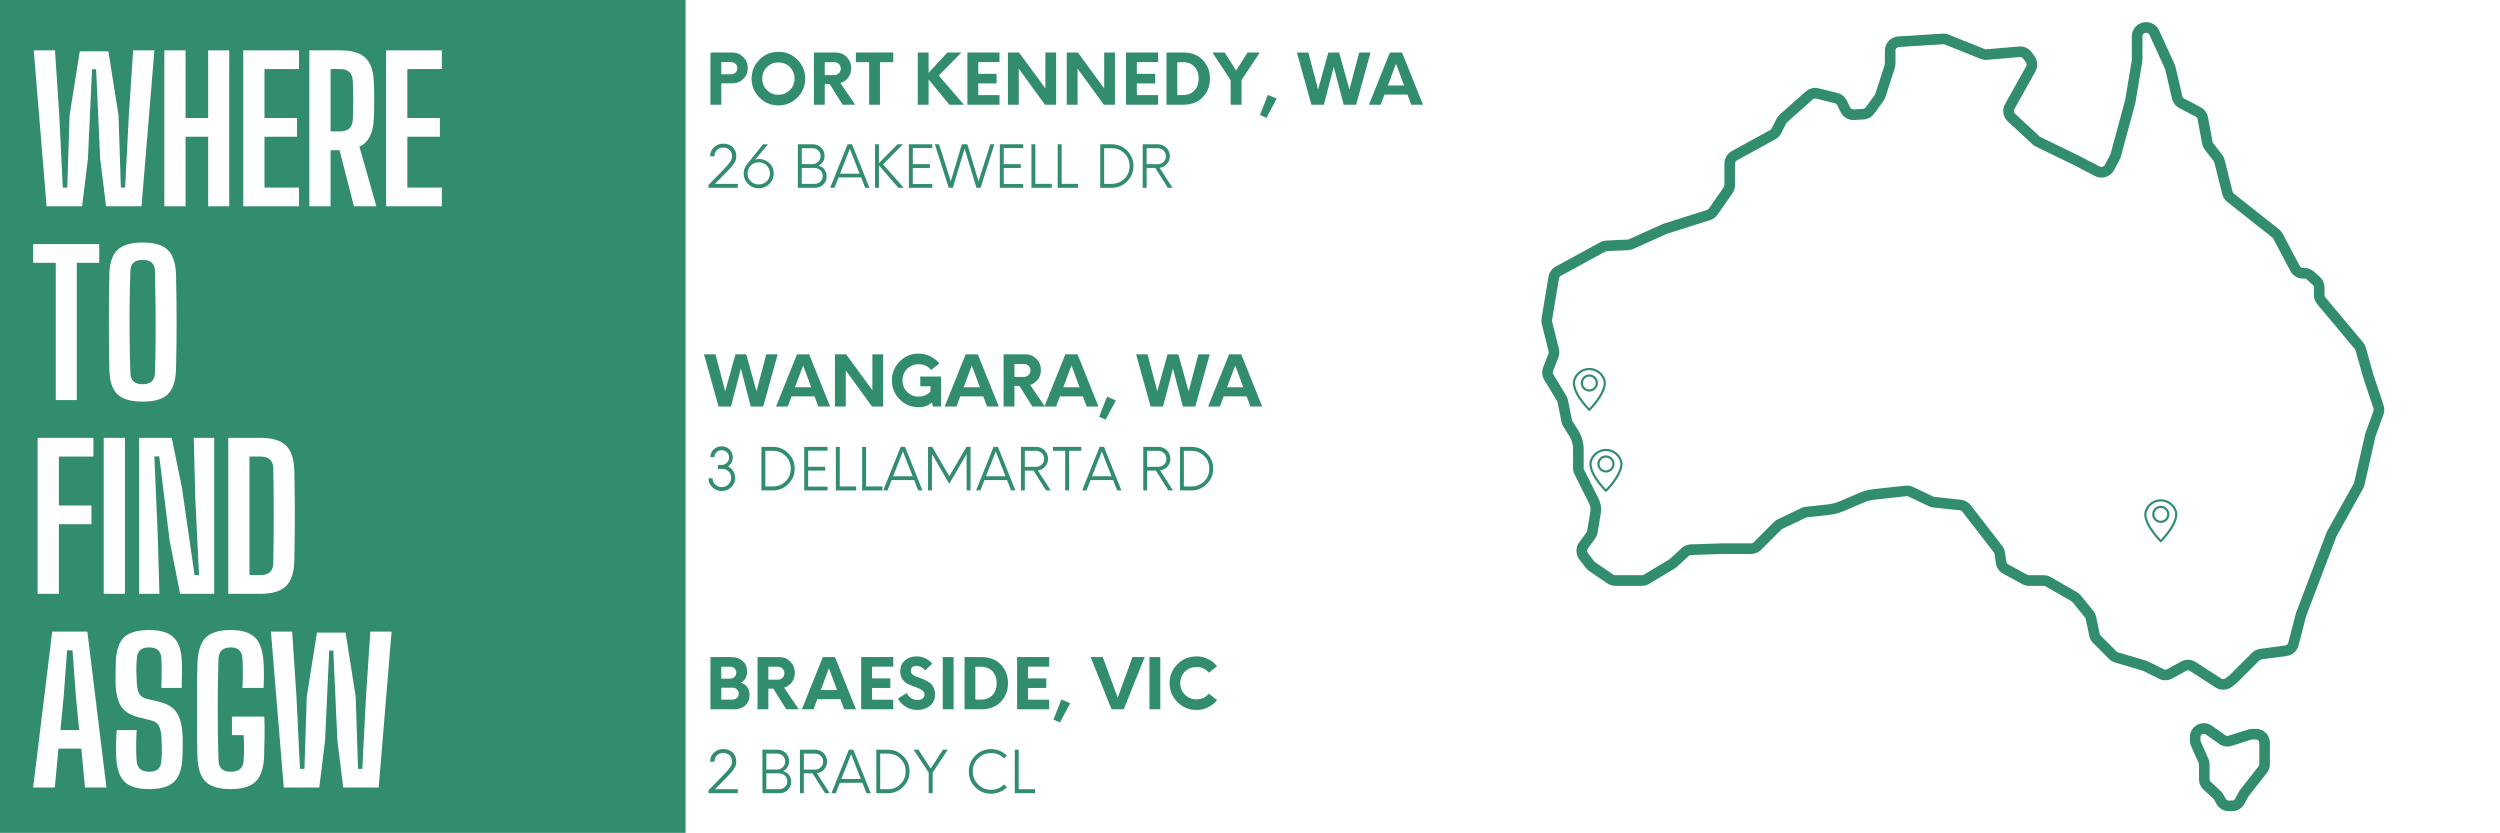 <svg version="1.0" preserveAspectRatio="xMidYMid meet" height="400" viewBox="0 0 900 300" zoomAndPan="magnify" width="1200" xmlns:xlink="http://www.w3.org/1999/xlink" xmlns="http://www.w3.org/2000/svg"><defs><g></g><clipPath id="b22eb00a9b"><path clip-rule="nonzero" d="M 554.891 7.969 L 858.355 7.969 L 858.355 248.781 L 554.891 248.781 Z M 554.891 7.969"></path></clipPath><clipPath id="f4469ae1d4"><path clip-rule="nonzero" d="M 788.062 260.25 L 817.547 260.25 L 817.547 292.02 L 788.062 292.02 Z M 788.062 260.25"></path></clipPath><clipPath id="f490d1d892"><path clip-rule="nonzero" d="M 566.207 132.449 L 578.117 132.449 L 578.117 147.926 L 566.207 147.926 Z M 566.207 132.449"></path></clipPath><clipPath id="f4db0adcc8"><path clip-rule="nonzero" d="M 572.188 161.594 L 584.098 161.594 L 584.098 177.07 L 572.188 177.07 Z M 572.188 161.594"></path></clipPath><clipPath id="1210519793"><path clip-rule="nonzero" d="M 771.934 179.73 L 783.844 179.73 L 783.844 195.207 L 771.934 195.207 Z M 771.934 179.73"></path></clipPath><clipPath id="c328ac99d2"><path clip-rule="nonzero" d="M 0 0 L 246.801 0 L 246.801 300 L 0 300 Z M 0 0"></path></clipPath></defs><rect fill-opacity="1" height="360" y="-30" fill="#ffffff" width="1080" x="-90"></rect><rect fill-opacity="1" height="360" y="-30" fill="#ffffff" width="1080" x="-90"></rect><g clip-path="url(#b22eb00a9b)"><path fill-rule="nonzero" fill-opacity="1" d="M 787.672 237.512 C 788.66 237.512 789.621 237.793 790.449 238.328 L 799.664 244.273 C 800.113 244.562 800.719 244.539 801.148 244.219 L 802.453 243.242 C 802.5 243.203 802.547 243.168 802.59 243.125 L 810.676 235.035 C 811.465 234.246 812.512 233.73 813.621 233.582 L 822.688 232.371 C 823.219 232.301 823.641 231.926 823.773 231.41 L 826.469 220.973 C 826.516 220.793 826.574 220.613 826.641 220.434 L 837.555 191.73 C 837.645 191.5 837.75 191.273 837.871 191.055 L 847.363 174.047 C 847.426 173.938 847.473 173.824 847.496 173.703 L 851.445 156.324 C 851.492 156.113 851.555 155.906 851.629 155.707 L 854.453 147.934 C 854.555 147.66 854.559 147.355 854.465 147.078 L 850.695 135.762 L 848.016 126.184 C 847.965 126.004 847.879 125.84 847.758 125.699 L 834.203 109.508 C 833.434 108.586 833.008 107.418 833.008 106.219 L 833.008 103.488 C 833.008 103.121 832.852 102.77 832.578 102.523 L 830.461 100.617 C 830.219 100.402 829.91 100.281 829.59 100.281 L 829.066 100.281 C 827.168 100.281 825.434 99.238 824.539 97.559 L 818.387 85.934 C 818.305 85.773 818.188 85.637 818.043 85.523 L 801.816 72.691 C 800.934 71.992 800.297 71.008 800.023 69.918 L 797.172 58.516 C 797.129 58.34 797.055 58.18 796.941 58.039 L 793.727 53.855 C 793.234 53.215 792.895 52.457 792.75 51.664 L 791.125 42.898 C 791.051 42.504 790.805 42.168 790.453 41.984 L 784.531 38.883 C 783.211 38.191 782.262 36.965 781.922 35.512 L 779.461 24.965 C 779.441 24.883 779.414 24.801 779.379 24.723 L 773.812 12.547 C 773.602 12.086 773.141 11.789 772.633 11.789 C 771.863 11.789 771.281 12.371 771.281 13.09 L 771.281 21.492 C 771.281 21.77 771.258 22.055 771.211 22.332 L 768.711 37.16 L 763.523 56.328 C 763.422 56.691 763.285 57.047 763.105 57.387 L 761.078 61.215 C 760.188 62.898 758.453 63.941 756.547 63.941 C 755.73 63.941 754.914 63.742 754.188 63.363 L 746.773 59.508 L 732.906 52.773 C 732.457 52.555 732.039 52.27 731.668 51.926 L 722.809 43.723 C 721.066 42.113 720.656 39.539 721.812 37.469 L 729.418 23.848 C 729.66 23.41 729.629 22.859 729.332 22.453 L 728.328 21.07 C 728.062 20.703 727.621 20.504 727.164 20.539 L 715.391 21.551 C 714.59 21.621 713.793 21.5 713.051 21.203 L 700.09 16.02 C 699.938 15.957 699.773 15.926 699.609 15.926 L 699.527 15.926 L 683.594 16.922 C 682.91 16.965 682.375 17.535 682.375 18.219 L 682.375 22.895 C 682.375 23.426 682.293 23.957 682.129 24.461 L 678.758 34.957 C 678.586 35.484 678.336 35.977 678.008 36.422 L 674.707 40.93 C 673.801 42.16 672.402 42.922 670.875 43.012 L 667.531 43.207 C 665.461 43.328 663.566 42.223 662.648 40.387 L 661.391 37.863 C 661.219 37.523 660.91 37.277 660.543 37.184 L 653.785 35.496 C 653.371 35.395 652.926 35.504 652.605 35.785 L 643.273 44.082 C 643.152 44.191 643.051 44.32 642.977 44.473 L 641.242 47.941 C 640.773 48.875 640.047 49.633 639.129 50.137 L 625.281 57.754 C 624.867 57.98 624.609 58.418 624.609 58.891 L 624.609 66.637 C 624.609 67.691 624.293 68.699 623.691 69.562 L 618.336 77.262 C 617.691 78.184 616.75 78.879 615.68 79.219 L 600.102 84.16 C 600.051 84.176 600.004 84.191 599.961 84.211 L 587.992 89.617 C 587.398 89.887 586.77 90.035 586.117 90.066 L 578.461 90.414 C 578.262 90.426 578.066 90.48 577.895 90.574 L 561.891 99.301 C 561.539 99.492 561.301 99.832 561.234 100.227 L 558.734 115.234 C 558.703 115.414 558.711 115.59 558.754 115.766 L 561.211 125.598 C 561.469 126.629 561.402 127.703 561.016 128.695 L 559.094 133.641 C 558.949 134.016 558.984 134.441 559.195 134.785 L 563.812 142.371 C 564.125 142.883 564.34 143.441 564.457 144.031 L 565.871 151.094 C 565.902 151.246 565.961 151.395 566.043 151.527 L 568.195 154.969 C 569.453 156.984 570.121 159.305 570.121 161.68 L 570.121 168.492 C 570.121 168.691 570.168 168.895 570.254 169.07 L 575.52 179.598 C 576.324 181.211 576.594 183 576.297 184.777 L 575.137 191.75 C 575.004 192.539 574.688 193.297 574.211 193.938 L 571.586 197.523 C 571.246 197.984 571.254 198.629 571.605 199.082 L 573.918 202.094 C 574 202.203 574.102 202.297 574.215 202.375 L 580.758 206.852 C 580.973 207 581.227 207.078 581.492 207.078 L 591.082 207.078 C 591.316 207.078 591.547 207.016 591.75 206.895 L 600.945 201.375 C 601.023 201.332 601.094 201.277 601.16 201.215 L 605.367 197.332 C 606.27 196.5 607.441 196.02 608.668 195.977 L 619.832 195.605 L 630.379 195.605 C 630.727 195.605 631.055 195.473 631.301 195.227 L 638.574 187.953 C 638.984 187.539 639.461 187.203 639.988 186.953 L 648.422 182.918 C 648.941 182.672 649.492 182.512 650.062 182.449 L 658.113 181.555 C 659.566 181.395 660.988 181.016 662.336 180.441 L 669.484 177.375 C 671.008 176.723 672.613 176.301 674.258 176.121 L 685.898 174.824 C 686.844 174.719 687.812 174.883 688.668 175.289 L 695.949 178.762 C 696.082 178.82 696.227 178.863 696.375 178.879 L 705.941 179.902 C 707.316 180.051 708.594 180.762 709.441 181.859 L 720.785 196.496 C 721.328 197.195 721.684 198.031 721.809 198.91 L 722.277 202.211 C 722.336 202.613 722.586 202.969 722.941 203.164 L 729.824 206.918 C 730.012 207.023 730.23 207.078 730.445 207.078 L 735.73 207.078 C 736.629 207.078 737.516 207.316 738.293 207.762 L 747.688 213.184 C 748.227 213.496 748.707 213.902 749.102 214.391 L 753.566 219.883 C 754.074 220.512 754.434 221.262 754.602 222.059 L 755.883 228.148 C 755.934 228.391 756.055 228.617 756.234 228.797 L 761.949 234.512 C 762.102 234.664 762.293 234.777 762.496 234.84 L 772.508 237.805 C 772.793 237.887 773.074 237.996 773.344 238.133 L 778.957 240.941 C 779.332 241.125 779.797 241.121 780.168 240.918 L 785.203 238.145 C 785.961 237.73 786.812 237.512 787.672 237.512 Z M 800.367 248.301 C 799.379 248.301 798.418 248.02 797.59 247.484 L 788.375 241.539 C 787.984 241.285 787.457 241.27 787.047 241.492 L 782.008 244.266 C 780.559 245.062 778.723 245.098 777.25 244.359 L 771.633 241.555 C 771.566 241.516 771.492 241.488 771.422 241.469 L 761.414 238.504 C 760.598 238.262 759.848 237.812 759.246 237.211 L 753.531 231.5 C 752.828 230.797 752.348 229.91 752.141 228.934 L 750.859 222.844 C 750.82 222.641 750.727 222.453 750.598 222.293 L 746.137 216.801 C 746.035 216.676 745.914 216.574 745.777 216.496 L 736.379 211.074 C 736.184 210.957 735.961 210.902 735.73 210.902 L 730.445 210.902 C 729.59 210.902 728.746 210.684 727.992 210.273 L 721.113 206.52 C 719.699 205.754 718.723 204.344 718.496 202.75 L 718.023 199.449 C 717.992 199.227 717.902 199.016 717.762 198.836 L 706.418 184.199 C 706.207 183.922 705.883 183.742 705.531 183.703 L 695.965 182.68 C 695.387 182.617 694.828 182.461 694.305 182.211 L 687.023 178.742 C 686.805 178.641 686.562 178.598 686.32 178.625 L 674.68 179.918 C 673.41 180.059 672.168 180.387 670.988 180.891 L 663.84 183.953 C 662.148 184.68 660.363 185.152 658.535 185.355 L 650.488 186.246 C 650.344 186.262 650.207 186.305 650.07 186.367 L 641.633 190.402 C 641.504 190.465 641.379 190.551 641.277 190.656 L 634.004 197.93 C 633.035 198.898 631.746 199.43 630.379 199.43 L 619.863 199.43 L 608.797 199.797 C 608.484 199.809 608.188 199.93 607.957 200.141 L 603.75 204.023 C 603.496 204.262 603.215 204.473 602.914 204.652 L 593.719 210.168 C 592.922 210.648 592.012 210.902 591.082 210.902 L 581.492 210.902 C 580.457 210.902 579.457 210.59 578.602 210.004 L 572.055 205.527 C 571.613 205.223 571.219 204.852 570.891 204.426 L 568.574 201.414 C 567.191 199.621 567.164 197.09 568.504 195.262 L 571.129 191.68 C 571.25 191.516 571.332 191.32 571.363 191.125 L 572.527 184.148 C 572.691 183.172 572.543 182.191 572.102 181.309 L 566.84 170.781 C 566.484 170.074 566.297 169.281 566.297 168.492 L 566.297 161.68 C 566.297 160.02 565.832 158.402 564.957 156.996 L 562.801 153.551 C 562.473 153.023 562.242 152.449 562.121 151.84 L 560.711 144.777 C 560.68 144.629 560.625 144.488 560.547 144.359 L 555.93 136.773 C 555.105 135.422 554.957 133.73 555.531 132.254 L 557.453 127.309 C 557.551 127.059 557.566 126.785 557.504 126.523 L 555.047 116.691 C 554.875 116.004 554.848 115.301 554.961 114.605 L 557.465 99.602 C 557.723 98.035 558.672 96.707 560.062 95.945 L 576.066 87.215 C 576.746 86.848 577.512 86.633 578.285 86.598 L 585.941 86.246 C 586.109 86.242 586.27 86.203 586.422 86.133 L 598.387 80.73 C 598.57 80.648 598.754 80.574 598.949 80.516 L 614.523 75.574 C 614.793 75.492 615.035 75.312 615.199 75.082 L 620.555 67.379 C 620.707 67.16 620.785 66.906 620.785 66.637 L 620.785 58.891 C 620.785 57.023 621.805 55.305 623.438 54.402 L 637.289 46.789 C 637.52 46.66 637.707 46.469 637.824 46.23 L 639.559 42.762 C 639.852 42.176 640.246 41.66 640.734 41.227 L 650.07 32.93 C 651.32 31.816 653.086 31.379 654.715 31.789 L 661.469 33.477 C 662.922 33.84 664.137 34.816 664.809 36.156 L 666.07 38.676 C 666.289 39.121 666.734 39.395 667.23 39.395 L 667.305 39.391 L 670.652 39.195 C 671.039 39.172 671.395 38.98 671.625 38.668 L 674.926 34.16 C 675.012 34.047 675.074 33.922 675.117 33.789 L 678.492 23.293 C 678.531 23.164 678.555 23.031 678.555 22.895 L 678.555 18.219 C 678.555 15.523 680.664 13.277 683.355 13.109 L 699.289 12.113 C 700.051 12.062 700.805 12.188 701.508 12.469 L 714.473 17.656 C 714.66 17.727 714.859 17.758 715.066 17.742 L 726.84 16.734 C 728.629 16.578 730.371 17.383 731.418 18.824 L 732.426 20.203 C 733.594 21.812 733.723 23.977 732.754 25.715 L 725.152 39.332 C 724.859 39.859 724.961 40.512 725.402 40.918 L 734.262 49.121 C 734.355 49.207 734.465 49.281 734.578 49.336 L 748.488 56.094 L 755.949 59.973 C 756.574 60.297 757.375 60.039 757.699 59.43 L 759.727 55.598 C 759.773 55.512 759.809 55.422 759.832 55.332 L 765.059 35.992 L 767.438 21.707 C 767.449 21.637 767.457 21.562 767.457 21.492 L 767.457 13.09 C 767.457 10.262 769.754 7.965 772.578 7.965 C 774.633 7.965 776.457 9.141 777.289 10.957 L 782.855 23.129 C 782.996 23.438 783.105 23.766 783.184 24.098 L 785.645 34.641 C 785.73 35.012 785.973 35.324 786.305 35.496 L 792.223 38.598 C 793.625 39.332 794.598 40.648 794.883 42.203 L 796.508 50.969 C 796.543 51.168 796.629 51.359 796.754 51.523 L 799.973 55.707 C 800.406 56.266 800.711 56.902 800.883 57.586 L 803.73 68.988 C 803.801 69.266 803.961 69.516 804.188 69.691 L 820.418 82.523 C 820.977 82.969 821.43 83.512 821.766 84.145 L 827.918 95.77 C 828.145 96.195 828.586 96.461 829.066 96.461 L 829.59 96.461 C 830.855 96.461 832.074 96.926 833.016 97.773 L 835.137 99.68 C 836.211 100.652 836.828 102.039 836.828 103.488 L 836.828 106.219 C 836.828 106.523 836.938 106.82 837.133 107.055 L 850.691 123.246 C 851.16 123.805 851.496 124.445 851.695 125.148 L 854.363 134.684 L 858.09 145.867 C 858.457 146.961 858.438 148.156 858.047 149.238 L 855.219 157.012 C 855.199 157.062 855.188 157.117 855.172 157.168 L 851.227 174.547 C 851.117 175.027 850.938 175.484 850.703 175.91 L 841.207 192.918 C 841.18 192.977 841.152 193.031 841.129 193.09 L 830.215 221.793 C 830.195 221.836 830.184 221.879 830.172 221.922 L 827.477 232.363 C 826.953 234.395 825.273 235.883 823.195 236.16 L 814.125 237.371 C 813.844 237.41 813.578 237.539 813.379 237.738 L 805.293 245.82 C 805.129 245.992 804.941 246.152 804.746 246.297 L 803.441 247.277 C 802.547 247.949 801.484 248.301 800.367 248.301" fill="#328d6c"></path></g><g clip-path="url(#f4469ae1d4)"><path fill-rule="nonzero" fill-opacity="1" d="M 793.383 264.16 C 792.699 264.16 792.172 264.684 792.172 265.328 L 792.172 266.512 C 792.172 266.676 792.207 266.836 792.273 266.984 L 795.02 273.164 C 795.309 273.809 795.453 274.488 795.453 275.195 L 795.453 280.562 C 795.453 280.887 795.59 281.199 795.828 281.422 L 799.379 284.676 C 799.777 285.039 800.109 285.461 800.371 285.934 L 801.297 287.594 C 801.5 287.965 801.891 288.195 802.316 288.195 L 803.594 288.195 C 804.02 288.195 804.414 287.965 804.617 287.59 L 806.078 284.91 C 806.207 284.672 806.359 284.441 806.527 284.227 L 813.094 275.836 C 813.254 275.633 813.34 275.379 813.34 275.117 L 813.34 267.375 C 813.34 266.73 812.82 266.211 812.176 266.211 L 810.816 266.211 C 810.695 266.211 810.574 266.227 810.461 266.266 L 803.359 268.523 C 801.883 268.992 800.238 268.738 798.973 267.844 L 794.055 264.375 C 793.859 264.234 793.625 264.16 793.383 264.16 Z M 803.594 292.02 L 802.316 292.02 C 800.504 292.02 798.832 291.035 797.953 289.453 L 797.027 287.789 C 796.965 287.676 796.891 287.578 796.797 287.492 L 793.246 284.238 C 792.219 283.297 791.629 281.953 791.629 280.562 L 791.629 275.195 C 791.629 275.031 791.594 274.871 791.527 274.719 L 788.781 268.539 C 788.496 267.898 788.352 267.215 788.352 266.512 L 788.352 265.328 C 788.352 262.578 790.59 260.336 793.344 260.336 C 794.418 260.336 795.41 260.652 796.258 261.25 L 801.176 264.719 C 801.473 264.93 801.855 264.988 802.203 264.879 L 809.301 262.621 C 809.793 262.465 810.301 262.387 810.816 262.387 L 812.176 262.387 C 814.926 262.387 817.164 264.625 817.164 267.375 L 817.164 275.117 C 817.164 276.227 816.789 277.32 816.105 278.191 L 809.539 286.582 C 809.504 286.629 809.465 286.684 809.434 286.742 L 807.977 289.418 C 807.098 291.023 805.418 292.02 803.594 292.02" fill="#328d6c"></path></g><g clip-path="url(#f490d1d892)"><path fill-rule="nonzero" fill-opacity="1" d="M 572.156 132.449 C 573.488 132.449 574.719 132.879 575.723 133.605 C 576.746 134.352 577.531 135.414 577.93 136.652 C 578.398 138.105 577.938 139.863 577.07 141.59 C 575.832 144.062 573.758 146.492 572.438 147.809 C 572.281 147.965 572.031 147.965 571.875 147.809 L 571.871 147.809 C 570.523 146.457 568.434 144.02 567.207 141.531 C 566.348 139.785 565.914 138.008 566.426 136.527 C 566.844 135.324 567.629 134.293 568.648 133.57 C 569.637 132.863 570.852 132.449 572.156 132.449 Z M 575.254 134.25 C 574.387 133.617 573.316 133.242 572.156 133.242 C 571.02 133.242 569.965 133.602 569.105 134.215 C 568.219 134.844 567.539 135.738 567.176 136.785 C 566.742 138.035 567.145 139.609 567.918 141.18 C 569.016 143.406 570.852 145.613 572.156 146.961 C 573.438 145.633 575.258 143.445 576.363 141.238 C 577.148 139.676 577.57 138.121 577.176 136.895 C 576.828 135.82 576.148 134.898 575.254 134.25" fill="#328d6c"></path></g><path fill-rule="nonzero" fill-opacity="1" d="M 572.156 134.793 C 573.012 134.793 573.785 135.137 574.344 135.699 C 574.906 136.258 575.25 137.031 575.25 137.887 C 575.25 138.738 574.906 139.512 574.344 140.074 C 573.785 140.633 573.012 140.977 572.156 140.977 C 571.305 140.977 570.531 140.633 569.969 140.074 C 569.41 139.512 569.062 138.738 569.062 137.887 C 569.062 137.031 569.41 136.258 569.969 135.699 C 570.531 135.137 571.305 134.793 572.156 134.793 Z M 573.781 136.258 C 573.367 135.844 572.793 135.586 572.156 135.586 C 571.523 135.586 570.949 135.844 570.531 136.258 C 570.117 136.676 569.859 137.25 569.859 137.887 C 569.859 138.52 570.117 139.094 570.531 139.512 C 570.949 139.926 571.523 140.184 572.156 140.184 C 572.793 140.184 573.367 139.926 573.781 139.512 C 574.199 139.094 574.457 138.52 574.457 137.887 C 574.457 137.25 574.199 136.676 573.781 136.258" fill="#328d6c"></path><g clip-path="url(#f4db0adcc8)"><path fill-rule="nonzero" fill-opacity="1" d="M 578.137 161.594 C 579.469 161.594 580.703 162.023 581.703 162.75 C 582.73 163.496 583.512 164.559 583.91 165.793 C 584.379 167.25 583.922 169.008 583.055 170.734 C 581.812 173.207 579.738 175.637 578.418 176.953 C 578.266 177.109 578.012 177.109 577.855 176.953 C 576.508 175.602 574.414 173.164 573.188 170.676 C 572.328 168.93 571.895 167.152 572.406 165.668 C 572.824 164.469 573.609 163.438 574.629 162.715 C 575.621 162.008 576.832 161.594 578.137 161.594 Z M 581.238 163.395 C 580.367 162.762 579.297 162.387 578.137 162.387 C 577 162.387 575.945 162.746 575.086 163.359 C 574.199 163.988 573.52 164.883 573.156 165.926 C 572.723 167.18 573.125 168.754 573.898 170.324 C 574.996 172.551 576.832 174.758 578.137 176.105 C 579.418 174.777 581.238 172.59 582.344 170.383 C 583.129 168.82 583.551 167.266 583.156 166.035 C 582.809 164.965 582.129 164.043 581.238 163.395" fill="#328d6c"></path></g><path fill-rule="nonzero" fill-opacity="1" d="M 578.137 163.934 C 578.992 163.934 579.766 164.281 580.324 164.844 C 580.887 165.402 581.23 166.176 581.23 167.031 C 581.23 167.883 580.887 168.656 580.324 169.219 C 579.766 169.777 578.992 170.121 578.137 170.121 C 577.285 170.121 576.512 169.777 575.949 169.219 C 575.391 168.656 575.043 167.883 575.043 167.031 C 575.043 166.176 575.391 165.402 575.949 164.844 C 576.512 164.281 577.285 163.934 578.137 163.934 Z M 579.766 165.402 C 579.348 164.988 578.773 164.73 578.137 164.73 C 577.504 164.73 576.93 164.988 576.512 165.402 C 576.098 165.82 575.84 166.395 575.84 167.031 C 575.84 167.664 576.098 168.238 576.512 168.656 C 576.93 169.07 577.504 169.328 578.137 169.328 C 578.773 169.328 579.348 169.07 579.766 168.656 C 580.18 168.238 580.438 167.664 580.438 167.031 C 580.438 166.395 580.18 165.82 579.766 165.402" fill="#328d6c"></path><g clip-path="url(#1210519793)"><path fill-rule="nonzero" fill-opacity="1" d="M 777.887 179.73 C 779.215 179.73 780.449 180.16 781.449 180.887 C 782.477 181.637 783.258 182.699 783.656 183.934 C 784.125 185.387 783.668 187.145 782.801 188.871 C 781.562 191.344 779.484 193.773 778.164 195.094 C 778.012 195.246 777.758 195.246 777.605 195.094 L 777.602 195.09 C 776.254 193.742 774.16 191.301 772.934 188.812 C 772.074 187.07 771.641 185.293 772.156 183.809 C 772.574 182.605 773.355 181.574 774.375 180.852 C 775.367 180.145 776.578 179.73 777.887 179.73 Z M 780.984 181.531 C 780.113 180.898 779.043 180.527 777.887 180.527 C 776.746 180.527 775.695 180.887 774.832 181.496 C 773.949 182.125 773.266 183.023 772.902 184.066 C 772.469 185.32 772.871 186.891 773.645 188.461 C 774.742 190.691 776.578 192.895 777.887 194.246 C 779.168 192.918 780.984 190.727 782.094 188.52 C 782.875 186.961 783.297 185.402 782.902 184.176 C 782.559 183.102 781.875 182.18 780.984 181.531" fill="#328d6c"></path></g><path fill-rule="nonzero" fill-opacity="1" d="M 777.887 182.074 C 778.738 182.074 779.512 182.418 780.074 182.98 C 780.633 183.539 780.98 184.312 780.98 185.168 C 780.98 186.02 780.633 186.797 780.074 187.355 C 779.512 187.914 778.738 188.262 777.887 188.262 C 777.031 188.262 776.258 187.914 775.699 187.355 C 775.137 186.797 774.793 186.02 774.793 185.168 C 774.793 184.312 775.137 183.539 775.699 182.98 C 776.258 182.418 777.031 182.074 777.887 182.074 Z M 779.512 183.543 C 779.094 183.125 778.52 182.867 777.887 182.867 C 777.25 182.867 776.676 183.125 776.258 183.543 C 775.844 183.957 775.586 184.531 775.586 185.168 C 775.586 185.801 775.844 186.375 776.258 186.793 C 776.676 187.207 777.25 187.465 777.887 187.465 C 778.52 187.465 779.094 187.207 779.512 186.793 C 779.926 186.375 780.184 185.801 780.184 185.168 C 780.184 184.531 779.926 183.957 779.512 183.543" fill="#328d6c"></path><g clip-path="url(#c328ac99d2)"><path fill-rule="nonzero" fill-opacity="1" d="M 0 0 L 246.801 0 L 246.801 299.824 L 0 299.824 Z M 0 0" fill="#328d6c"></path></g><g fill-opacity="1" fill="#ffffff"><g transform="translate(10.321, 74.267)"><g><path d="M 6.453 0 L 1.828 -56.141 L 9.469 -56.141 L 11.016 -32.766 L 12.281 -6.734 L 13.891 -6.734 L 14.734 -32.766 L 18.391 -55.781 L 28.703 -55.781 L 32.344 -32.766 L 33.188 -6.734 L 34.734 -6.734 L 36.062 -32.766 L 37.609 -56.141 L 45.266 -56.141 L 40.625 0 L 27.859 0 L 25.75 -17.047 L 24.281 -49.328 L 22.812 -49.328 L 21.328 -17.047 L 19.234 0 Z M 6.453 0"></path></g></g></g><g fill-opacity="1" fill="#ffffff"><g transform="translate(55.925, 74.267)"><g><path d="M 3.234 0 L 3.234 -56.141 L 10.875 -56.141 L 10.875 -31.781 L 19.016 -31.781 L 19.016 -56.141 L 26.594 -56.141 L 26.594 0 L 19.016 0 L 19.016 -25.047 L 10.875 -25.047 L 10.875 0 Z M 3.234 0"></path></g></g></g><g fill-opacity="1" fill="#ffffff"><g transform="translate(84.34, 74.267)"><g><path d="M 3.234 0 L 3.234 -56.141 L 23.297 -56.141 L 23.297 -49.406 L 10.875 -49.406 L 10.875 -31.781 L 22.594 -31.781 L 22.594 -25.047 L 10.875 -25.047 L 10.875 -6.734 L 23.297 -6.734 L 23.297 0 Z M 3.234 0"></path></g></g></g><g fill-opacity="1" fill="#ffffff"><g transform="translate(108.124, 74.267)"><g><path d="M 3.234 0 L 3.234 -56.141 L 14.312 -56.141 C 18.477 -56.141 21.508 -55.25 23.406 -53.469 C 25.301 -51.688 26.316 -48.785 26.453 -44.766 C 26.547 -42.191 26.594 -39.922 26.594 -37.953 C 26.594 -35.992 26.547 -33.867 26.453 -31.578 C 26.266 -26.336 24.535 -22.969 21.266 -21.469 L 27.359 0 L 19.297 0 L 14.109 -20.203 L 10.875 -20.203 L 10.875 0 Z M 10.875 -26.953 L 14.25 -26.953 C 17.195 -26.953 18.738 -28.352 18.875 -31.156 C 19.113 -35.832 19.113 -40.488 18.875 -45.125 C 18.738 -47.977 17.219 -49.406 14.312 -49.406 L 10.875 -49.406 Z M 10.875 -26.953"></path></g></g></g><g fill-opacity="1" fill="#ffffff"><g transform="translate(135.767, 74.267)"><g><path d="M 3.234 0 L 3.234 -56.141 L 23.297 -56.141 L 23.297 -49.406 L 10.875 -49.406 L 10.875 -31.781 L 22.594 -31.781 L 22.594 -25.047 L 10.875 -25.047 L 10.875 -6.734 L 23.297 -6.734 L 23.297 0 Z M 3.234 0"></path></g></g></g><g fill-opacity="1" fill="#ffffff"><g transform="translate(10.321, 144.017)"><g><path d="M 9.75 0 L 9.75 -49.406 L 1.609 -49.406 L 1.609 -56.141 L 25.406 -56.141 L 25.406 -49.406 L 17.328 -49.406 L 17.328 0 Z M 9.75 0"></path></g></g></g><g fill-opacity="1" fill="#ffffff"><g transform="translate(35.929, 144.017)"><g><path d="M 15.438 0.562 C 11.227 0.562 8.195 -0.32 6.344 -2.094 C 4.5 -3.875 3.531 -6.848 3.438 -11.016 C 3.207 -22.379 3.207 -33.77 3.438 -45.188 C 3.531 -49.301 4.5 -52.25 6.344 -54.031 C 8.195 -55.812 11.227 -56.703 15.438 -56.703 C 19.645 -56.703 22.66 -55.812 24.484 -54.031 C 26.316 -52.25 27.301 -49.301 27.438 -45.188 C 27.719 -33.727 27.719 -22.336 27.438 -11.016 C 27.301 -6.848 26.316 -3.875 24.484 -2.094 C 22.66 -0.32 19.645 0.562 15.438 0.562 Z M 15.438 -5.688 C 18.289 -5.688 19.766 -7.02 19.859 -9.688 C 19.992 -13.57 20.07 -17.617 20.094 -21.828 C 20.125 -26.035 20.113 -30.242 20.062 -34.453 C 20.02 -38.66 19.953 -42.688 19.859 -46.531 C 19.766 -49.145 18.289 -50.453 15.438 -50.453 C 12.539 -50.453 11.066 -49.145 11.016 -46.531 C 10.879 -42.688 10.785 -38.66 10.734 -34.453 C 10.691 -30.242 10.691 -26.035 10.734 -21.828 C 10.785 -17.617 10.879 -13.57 11.016 -9.688 C 11.066 -7.02 12.539 -5.688 15.438 -5.688 Z M 15.438 -5.688"></path></g></g></g><g fill-opacity="1" fill="#ffffff"><g transform="translate(65.399, 144.017)"><g></g></g></g><g fill-opacity="1" fill="#ffffff"><g transform="translate(10.321, 213.767)"><g><path d="M 3.234 0 L 3.234 -56.141 L 23.297 -56.141 L 23.297 -49.406 L 10.875 -49.406 L 10.875 -31.781 L 22.594 -31.781 L 22.594 -25.047 L 10.875 -25.047 L 10.875 0 Z M 3.234 0"></path></g></g></g><g fill-opacity="1" fill="#ffffff"><g transform="translate(34.105, 213.767)"><g><path d="M 3.234 0 L 3.234 -56.141 L 10.875 -56.141 L 10.875 0 Z M 3.234 0"></path></g></g></g><g fill-opacity="1" fill="#ffffff"><g transform="translate(46.804, 213.767)"><g><path d="M 3.234 0 L 3.234 -56.141 L 15.016 -56.141 L 18.672 -38.312 L 23.234 -6.734 L 24.844 -6.734 L 23.5 -34.25 L 22.953 -56.141 L 30.312 -56.141 L 30.312 0 L 18.031 0 L 14.25 -19.234 L 10.531 -49.469 L 8.766 -49.469 L 9.969 -21.406 L 10.594 0 Z M 3.234 0"></path></g></g></g><g fill-opacity="1" fill="#ffffff"><g transform="translate(78.937, 213.767)"><g><path d="M 3.234 0 L 3.234 -56.141 L 14.875 -56.141 C 19.082 -56.141 22.133 -55.211 24.031 -53.359 C 25.926 -51.516 26.922 -48.488 27.016 -44.281 C 27.109 -40.445 27.164 -36.785 27.188 -33.297 C 27.219 -29.805 27.219 -26.332 27.188 -22.875 C 27.164 -19.414 27.109 -15.766 27.016 -11.922 C 26.922 -7.672 25.926 -4.617 24.031 -2.766 C 22.133 -0.922 19.062 0 14.812 0 Z M 10.875 -6.734 L 14.812 -6.734 C 17.852 -6.734 19.395 -8.16 19.438 -11.016 C 19.664 -22.379 19.664 -33.75 19.438 -45.125 C 19.395 -47.977 17.875 -49.406 14.875 -49.406 L 10.875 -49.406 Z M 10.875 -6.734"></path></g></g></g><g fill-opacity="1" fill="#ffffff"><g transform="translate(107.985, 213.767)"><g></g></g></g><g fill-opacity="1" fill="#ffffff"><g transform="translate(10.321, 283.517)"><g><path d="M 1.609 0 L 8.484 -56.141 L 21.125 -56.141 L 28 0 L 20.281 0 L 18.953 -14.031 L 10.734 -14.031 L 9.406 0 Z M 11.438 -20.703 L 18.172 -20.703 L 16.984 -33.047 L 15.781 -49.406 L 13.828 -49.406 L 12.625 -33.047 Z M 11.438 -20.703"></path></g></g></g><g fill-opacity="1" fill="#ffffff"><g transform="translate(38.315, 283.517)"><g><path d="M 15.438 0.562 C 11.227 0.562 8.234 -0.336 6.453 -2.141 C 4.68 -3.941 3.703 -6.926 3.516 -11.094 C 3.461 -12.727 3.445 -14.316 3.469 -15.859 C 3.5 -17.398 3.582 -19.016 3.719 -20.703 L 10.875 -20.703 C 10.781 -18.785 10.723 -16.891 10.703 -15.016 C 10.68 -13.141 10.738 -11.383 10.875 -9.75 C 10.969 -8.352 11.375 -7.328 12.094 -6.672 C 12.82 -6.016 13.938 -5.688 15.438 -5.688 C 16.883 -5.688 17.945 -6.016 18.625 -6.672 C 19.301 -7.328 19.688 -8.352 19.781 -9.75 C 19.926 -11.344 19.984 -12.781 19.953 -14.062 C 19.93 -15.352 19.875 -16.863 19.781 -18.594 C 19.688 -19.945 19.406 -21.113 18.938 -22.094 C 18.477 -23.082 17.641 -23.738 16.422 -24.062 L 11.719 -25.266 C 8.539 -26.055 6.363 -27.43 5.188 -29.391 C 4.02 -31.359 3.391 -34.031 3.297 -37.406 C 3.297 -38.664 3.297 -39.945 3.297 -41.25 C 3.297 -42.562 3.32 -43.852 3.375 -45.125 C 3.508 -49.281 4.477 -52.25 6.281 -54.031 C 8.082 -55.812 11.133 -56.703 15.438 -56.703 C 19.457 -56.703 22.379 -55.812 24.203 -54.031 C 26.035 -52.25 27.02 -49.281 27.156 -45.125 C 27.207 -43.945 27.219 -42.531 27.188 -40.875 C 27.164 -39.219 27.133 -37.547 27.094 -35.859 L 19.781 -35.859 C 19.832 -37.641 19.867 -39.406 19.891 -41.156 C 19.91 -42.906 19.875 -44.672 19.781 -46.453 C 19.688 -49.117 18.219 -50.453 15.375 -50.453 C 13.914 -50.453 12.836 -50.125 12.141 -49.469 C 11.441 -48.812 11.047 -47.805 10.953 -46.453 C 10.805 -44.953 10.742 -43.441 10.766 -41.922 C 10.797 -40.398 10.859 -38.895 10.953 -37.406 C 11.047 -35.852 11.336 -34.633 11.828 -33.75 C 12.316 -32.863 13.219 -32.254 14.531 -31.922 L 18.734 -30.953 C 22.055 -30.148 24.301 -28.727 25.469 -26.688 C 26.645 -24.656 27.301 -21.957 27.438 -18.594 C 27.477 -17.094 27.488 -15.805 27.469 -14.734 C 27.445 -13.66 27.41 -12.445 27.359 -11.094 C 27.223 -6.926 26.242 -3.941 24.422 -2.141 C 22.598 -0.336 19.602 0.562 15.438 0.562 Z M 15.438 0.562"></path></g></g></g><g fill-opacity="1" fill="#ffffff"><g transform="translate(67.642, 283.517)"><g><path d="M 15.438 0.562 C 11.176 0.562 8.145 -0.336 6.344 -2.141 C 4.551 -3.941 3.582 -6.926 3.438 -11.094 C 3.344 -14.551 3.285 -18.219 3.266 -22.094 C 3.242 -25.977 3.242 -29.863 3.266 -33.75 C 3.285 -37.633 3.344 -41.285 3.438 -44.703 C 3.582 -49.047 4.566 -52.129 6.391 -53.953 C 8.211 -55.785 11.227 -56.703 15.438 -56.703 C 19.414 -56.703 22.316 -55.812 24.141 -54.031 C 25.961 -52.25 26.992 -49.281 27.234 -45.125 C 27.41 -42.031 27.41 -38.941 27.234 -35.859 L 19.641 -35.859 C 19.734 -37.453 19.781 -39.219 19.781 -41.156 C 19.781 -43.094 19.734 -44.859 19.641 -46.453 C 19.504 -49.117 18.102 -50.453 15.438 -50.453 C 12.633 -50.453 11.16 -49.117 11.016 -46.453 C 10.828 -40.609 10.734 -34.492 10.734 -28.109 C 10.734 -21.723 10.828 -15.602 11.016 -9.75 C 11.109 -7.039 12.582 -5.688 15.438 -5.688 C 18.383 -5.688 19.926 -7.039 20.062 -9.75 C 20.156 -11.102 20.203 -12.633 20.203 -14.344 C 20.203 -16.051 20.156 -17.562 20.062 -18.875 L 15.859 -18.875 L 15.859 -25.547 L 27.5 -25.547 C 27.594 -23.578 27.629 -21.352 27.609 -18.875 C 27.586 -16.395 27.531 -13.801 27.438 -11.094 C 27.25 -6.926 26.227 -3.941 24.375 -2.141 C 22.531 -0.336 19.551 0.562 15.438 0.562 Z M 15.438 0.562"></path></g></g></g><g fill-opacity="1" fill="#ffffff"><g transform="translate(95.705, 283.517)"><g><path d="M 6.453 0 L 1.828 -56.141 L 9.469 -56.141 L 11.016 -32.766 L 12.281 -6.734 L 13.891 -6.734 L 14.734 -32.766 L 18.391 -55.781 L 28.703 -55.781 L 32.344 -32.766 L 33.188 -6.734 L 34.734 -6.734 L 36.062 -32.766 L 37.609 -56.141 L 45.266 -56.141 L 40.625 0 L 27.859 0 L 25.75 -17.047 L 24.281 -49.328 L 22.812 -49.328 L 21.328 -17.047 L 19.234 0 Z M 6.453 0"></path></g></g></g><g fill-opacity="1" fill="#328d6c"><g transform="translate(253.857, 37.697)"><g><path d="M 9.75 -18.797 C 11.301 -18.797 12.617 -18.254 13.703 -17.172 C 14.797 -16.066 15.344 -14.738 15.344 -13.188 C 15.344 -11.633 14.805 -10.328 13.734 -9.266 C 12.648 -8.211 11.32 -7.688 9.75 -7.688 L 5.812 -7.688 L 5.812 0 L 1.906 0 L 1.906 -18.797 Z M 9.141 -10.953 C 9.848 -10.953 10.438 -11.148 10.906 -11.547 C 11.352 -11.953 11.578 -12.477 11.578 -13.125 C 11.578 -13.781 11.352 -14.316 10.906 -14.734 C 10.438 -15.141 9.848 -15.344 9.141 -15.344 L 5.812 -15.344 L 5.812 -10.953 Z M 9.141 -10.953"></path></g></g></g><g fill-opacity="1" fill="#328d6c"><g transform="translate(269.345, 37.697)"><g><path d="M 10.875 0.25 C 8.195 0.25 5.926 -0.691 4.062 -2.578 C 2.176 -4.453 1.234 -6.727 1.234 -9.406 C 1.234 -12.07 2.176 -14.348 4.062 -16.234 C 5.926 -18.109 8.195 -19.047 10.875 -19.047 C 13.551 -19.047 15.832 -18.109 17.719 -16.234 C 19.594 -14.348 20.531 -12.07 20.531 -9.406 C 20.531 -6.727 19.594 -4.453 17.719 -2.578 C 15.832 -0.691 13.551 0.25 10.875 0.25 Z M 10.875 -3.578 C 12.508 -3.578 13.891 -4.141 15.016 -5.266 C 16.129 -6.379 16.688 -7.758 16.688 -9.406 C 16.688 -11.039 16.129 -12.414 15.016 -13.531 C 13.891 -14.656 12.508 -15.219 10.875 -15.219 C 9.238 -15.219 7.859 -14.656 6.734 -13.531 C 5.617 -12.414 5.062 -11.039 5.062 -9.406 C 5.062 -7.758 5.617 -6.379 6.734 -5.266 C 7.859 -4.141 9.238 -3.578 10.875 -3.578 Z M 10.875 -3.578"></path></g></g></g><g fill-opacity="1" fill="#328d6c"><g transform="translate(291.097, 37.697)"><g><path d="M 11.453 -7.812 L 16.766 0 L 12.25 0 L 7.594 -7.422 L 5.812 -7.422 L 5.812 0 L 1.906 0 L 1.906 -18.797 L 9.75 -18.797 C 11.332 -18.797 12.66 -18.242 13.734 -17.141 C 14.805 -16.035 15.344 -14.68 15.344 -13.078 C 15.344 -11.805 14.984 -10.695 14.266 -9.75 C 13.523 -8.781 12.586 -8.133 11.453 -7.812 Z M 9.203 -10.656 C 9.879 -10.656 10.445 -10.879 10.906 -11.328 C 11.352 -11.766 11.578 -12.316 11.578 -12.984 C 11.578 -13.648 11.352 -14.207 10.906 -14.656 C 10.445 -15.094 9.879 -15.312 9.203 -15.312 L 5.812 -15.312 L 5.812 -10.656 Z M 9.203 -10.656"></path></g></g></g><g fill-opacity="1" fill="#328d6c"><g transform="translate(307.863, 37.697)"><g><path d="M 13.703 -18.797 L 13.703 -15.312 L 8.922 -15.312 L 8.922 0 L 5.031 0 L 5.031 -15.312 L 0.25 -15.312 L 0.25 -18.797 Z M 13.703 -18.797"></path></g></g></g><g fill-opacity="1" fill="#328d6c"><g transform="translate(321.822, 37.697)"><g></g></g></g><g fill-opacity="1" fill="#328d6c"><g transform="translate(328.488, 37.697)"><g><path d="M 18.5 0 L 13.281 0 L 5.812 -9.094 L 5.812 0 L 1.906 0 L 1.906 -18.797 L 5.812 -18.797 L 5.812 -11.5 L 12.578 -18.797 L 17.625 -18.797 L 9.469 -10.5 Z M 18.5 0"></path></g></g></g><g fill-opacity="1" fill="#328d6c"><g transform="translate(346.205, 37.697)"><g><path d="M 13.609 -15.344 L 5.969 -15.344 L 5.969 -11.125 L 12.562 -11.125 L 12.562 -7.672 L 5.969 -7.672 L 5.969 -3.453 L 13.609 -3.453 L 13.609 0 L 2.062 0 L 2.062 -18.797 L 13.609 -18.797 Z M 13.609 -15.344"></path></g></g></g><g fill-opacity="1" fill="#328d6c"><g transform="translate(360.941, 37.697)"><g><path d="M 15.391 -18.797 L 19.266 -18.797 L 19.266 0 L 15.266 0 L 5.812 -12.984 L 5.812 0 L 1.906 0 L 1.906 -18.797 L 5.922 -18.797 L 15.391 -5.859 Z M 15.391 -18.797"></path></g></g></g><g fill-opacity="1" fill="#328d6c"><g transform="translate(382.117, 37.697)"><g><path d="M 15.391 -18.797 L 19.266 -18.797 L 19.266 0 L 15.266 0 L 5.812 -12.984 L 5.812 0 L 1.906 0 L 1.906 -18.797 L 5.922 -18.797 L 15.391 -5.859 Z M 15.391 -18.797"></path></g></g></g><g fill-opacity="1" fill="#328d6c"><g transform="translate(403.293, 37.697)"><g><path d="M 13.609 -15.344 L 5.969 -15.344 L 5.969 -11.125 L 12.562 -11.125 L 12.562 -7.672 L 5.969 -7.672 L 5.969 -3.453 L 13.609 -3.453 L 13.609 0 L 2.062 0 L 2.062 -18.797 L 13.609 -18.797 Z M 13.609 -15.344"></path></g></g></g><g fill-opacity="1" fill="#328d6c"><g transform="translate(418.029, 37.697)"><g><path d="M 1.906 0 L 1.906 -18.797 L 7.969 -18.797 C 10.906 -18.797 13.238 -17.898 14.969 -16.109 C 16.688 -14.328 17.547 -12.094 17.547 -9.406 C 17.547 -6.707 16.688 -4.469 14.969 -2.688 C 13.238 -0.895 10.906 0 7.969 0 Z M 5.797 -3.484 L 7.797 -3.484 C 9.566 -3.484 10.961 -4.035 11.984 -5.141 C 12.984 -6.242 13.484 -7.664 13.484 -9.406 C 13.484 -11.133 12.984 -12.551 11.984 -13.656 C 10.961 -14.758 9.566 -15.312 7.797 -15.312 L 5.797 -15.312 Z M 5.797 -3.484"></path></g></g></g><g fill-opacity="1" fill="#328d6c"><g transform="translate(436.799, 37.697)"><g><path d="M 16.719 -18.797 L 10.156 -8.875 L 10.156 0 L 6.234 0 L 6.234 -8.828 L -0.344 -18.797 L 4.078 -18.797 L 8.203 -12.281 L 12.328 -18.797 Z M 16.719 -18.797"></path></g></g></g><g fill-opacity="1" fill="#328d6c"><g transform="translate(453.164, 37.697)"><g><path d="M 2.75 4.734 L 0.406 3.703 L 3.266 -3.531 L 6.438 -2.188 Z M 2.75 4.734"></path></g></g></g><g fill-opacity="1" fill="#328d6c"><g transform="translate(460.632, 37.697)"><g></g></g></g><g fill-opacity="1" fill="#328d6c"><g transform="translate(467.298, 37.697)"><g><path d="M 22 -18.797 L 26.109 -18.797 L 20.906 0 L 16.422 0 L 12.859 -13.656 L 9.297 0 L 4.812 0 L -0.422 -18.797 L 3.703 -18.797 L 7.219 -5.484 L 10.906 -18.797 L 14.781 -18.797 L 18.5 -5.469 Z M 22 -18.797"></path></g></g></g><g fill-opacity="1" fill="#328d6c"><g transform="translate(492.985, 37.697)"><g><path d="M 15.062 0 L 13.703 -3.641 L 5.406 -3.641 L 4.062 0 L -0.172 0 L 7.375 -18.797 L 11.75 -18.797 L 19.297 0 Z M 6.641 -6.922 L 12.5 -6.922 L 9.578 -14.781 Z M 6.641 -6.922"></path></g></g></g><g fill-opacity="1" fill="#328d6c"><g transform="translate(253.857, 146.345)"><g><path d="M 22 -18.797 L 26.109 -18.797 L 20.906 0 L 16.422 0 L 12.859 -13.656 L 9.297 0 L 4.812 0 L -0.422 -18.797 L 3.703 -18.797 L 7.219 -5.484 L 10.906 -18.797 L 14.781 -18.797 L 18.5 -5.469 Z M 22 -18.797"></path></g></g></g><g fill-opacity="1" fill="#328d6c"><g transform="translate(279.544, 146.345)"><g><path d="M 15.062 0 L 13.703 -3.641 L 5.406 -3.641 L 4.062 0 L -0.172 0 L 7.375 -18.797 L 11.75 -18.797 L 19.297 0 Z M 6.641 -6.922 L 12.5 -6.922 L 9.578 -14.781 Z M 6.641 -6.922"></path></g></g></g><g fill-opacity="1" fill="#328d6c"><g transform="translate(298.666, 146.345)"><g><path d="M 15.391 -18.797 L 19.266 -18.797 L 19.266 0 L 15.266 0 L 5.812 -12.984 L 5.812 0 L 1.906 0 L 1.906 -18.797 L 5.922 -18.797 L 15.391 -5.859 Z M 15.391 -18.797"></path></g></g></g><g fill-opacity="1" fill="#328d6c"><g transform="translate(319.842, 146.345)"><g><path d="M 11.453 -10.781 L 18.953 -10.781 L 18.953 0 L 15.984 0 L 15.641 -1.484 C 14.473 -0.328 12.867 0.25 10.828 0.25 C 8.148 0.25 5.883 -0.691 4.031 -2.578 C 2.164 -4.453 1.234 -6.727 1.234 -9.406 C 1.234 -12.07 2.176 -14.348 4.062 -16.234 C 5.926 -18.109 8.195 -19.047 10.875 -19.047 C 12.332 -19.047 13.719 -18.727 15.031 -18.094 C 16.352 -17.457 17.453 -16.586 18.328 -15.484 L 15.344 -13.156 C 14.238 -14.531 12.75 -15.219 10.875 -15.219 C 9.219 -15.219 7.836 -14.664 6.734 -13.562 C 5.617 -12.438 5.062 -11.051 5.062 -9.406 C 5.062 -7.75 5.613 -6.367 6.719 -5.266 C 7.82 -4.141 9.191 -3.578 10.828 -3.578 C 12.629 -3.578 14.066 -4.195 15.141 -5.438 L 15.141 -7.297 L 11.453 -7.297 Z M 11.453 -10.781"></path></g></g></g><g fill-opacity="1" fill="#328d6c"><g transform="translate(340.266, 146.345)"><g><path d="M 15.062 0 L 13.703 -3.641 L 5.406 -3.641 L 4.062 0 L -0.172 0 L 7.375 -18.797 L 11.75 -18.797 L 19.297 0 Z M 6.641 -6.922 L 12.5 -6.922 L 9.578 -14.781 Z M 6.641 -6.922"></path></g></g></g><g fill-opacity="1" fill="#328d6c"><g transform="translate(359.387, 146.345)"><g><path d="M 11.453 -7.812 L 16.766 0 L 12.25 0 L 7.594 -7.422 L 5.812 -7.422 L 5.812 0 L 1.906 0 L 1.906 -18.797 L 9.75 -18.797 C 11.332 -18.797 12.66 -18.242 13.734 -17.141 C 14.805 -16.035 15.344 -14.68 15.344 -13.078 C 15.344 -11.805 14.984 -10.695 14.266 -9.75 C 13.523 -8.781 12.586 -8.133 11.453 -7.812 Z M 9.203 -10.656 C 9.879 -10.656 10.445 -10.879 10.906 -11.328 C 11.352 -11.766 11.578 -12.316 11.578 -12.984 C 11.578 -13.648 11.352 -14.207 10.906 -14.656 C 10.445 -15.094 9.879 -15.312 9.203 -15.312 L 5.812 -15.312 L 5.812 -10.656 Z M 9.203 -10.656"></path></g></g></g><g fill-opacity="1" fill="#328d6c"><g transform="translate(376.153, 146.345)"><g><path d="M 15.062 0 L 13.703 -3.641 L 5.406 -3.641 L 4.062 0 L -0.172 0 L 7.375 -18.797 L 11.75 -18.797 L 19.297 0 Z M 6.641 -6.922 L 12.5 -6.922 L 9.578 -14.781 Z M 6.641 -6.922"></path></g></g></g><g fill-opacity="1" fill="#328d6c"><g transform="translate(395.274, 146.345)"><g><path d="M 2.75 4.734 L 0.406 3.703 L 3.266 -3.531 L 6.438 -2.188 Z M 2.75 4.734"></path></g></g></g><g fill-opacity="1" fill="#328d6c"><g transform="translate(402.742, 146.345)"><g></g></g></g><g fill-opacity="1" fill="#328d6c"><g transform="translate(409.408, 146.345)"><g><path d="M 22 -18.797 L 26.109 -18.797 L 20.906 0 L 16.422 0 L 12.859 -13.656 L 9.297 0 L 4.812 0 L -0.422 -18.797 L 3.703 -18.797 L 7.219 -5.484 L 10.906 -18.797 L 14.781 -18.797 L 18.5 -5.469 Z M 22 -18.797"></path></g></g></g><g fill-opacity="1" fill="#328d6c"><g transform="translate(435.095, 146.345)"><g><path d="M 15.062 0 L 13.703 -3.641 L 5.406 -3.641 L 4.062 0 L -0.172 0 L 7.375 -18.797 L 11.75 -18.797 L 19.297 0 Z M 6.641 -6.922 L 12.5 -6.922 L 9.578 -14.781 Z M 6.641 -6.922"></path></g></g></g><g fill-opacity="1" fill="#328d6c"><g transform="translate(253.857, 255.341)"><g><path d="M 12.875 -9.594 C 14.945 -8.844 15.984 -7.348 15.984 -5.109 C 15.984 -3.523 15.469 -2.281 14.438 -1.375 C 13.383 -0.457 12.055 0 10.453 0 L 1.906 0 L 1.906 -18.797 L 9.5 -18.797 C 11.125 -18.797 12.461 -18.328 13.516 -17.391 C 14.566 -16.453 15.094 -15.18 15.094 -13.578 C 15.094 -11.723 14.352 -10.395 12.875 -9.594 Z M 11.203 -13.188 C 11.203 -13.781 10.992 -14.289 10.578 -14.719 C 10.141 -15.113 9.617 -15.312 9.016 -15.312 L 5.797 -15.312 L 5.797 -11.031 L 9.016 -11.031 C 9.617 -11.031 10.141 -11.242 10.578 -11.672 C 10.992 -12.098 11.203 -12.602 11.203 -13.188 Z M 9.875 -3.484 C 10.488 -3.484 11.016 -3.691 11.453 -4.109 C 11.867 -4.523 12.078 -5.023 12.078 -5.609 C 12.078 -6.191 11.867 -6.703 11.453 -7.141 C 11.016 -7.555 10.488 -7.766 9.875 -7.766 L 5.797 -7.766 L 5.797 -3.484 Z M 9.875 -3.484"></path></g></g></g><g fill-opacity="1" fill="#328d6c"><g transform="translate(270.798, 255.341)"><g><path d="M 11.453 -7.812 L 16.766 0 L 12.25 0 L 7.594 -7.422 L 5.812 -7.422 L 5.812 0 L 1.906 0 L 1.906 -18.797 L 9.75 -18.797 C 11.332 -18.797 12.66 -18.242 13.734 -17.141 C 14.805 -16.035 15.344 -14.68 15.344 -13.078 C 15.344 -11.805 14.984 -10.695 14.266 -9.75 C 13.523 -8.781 12.586 -8.133 11.453 -7.812 Z M 9.203 -10.656 C 9.879 -10.656 10.445 -10.879 10.906 -11.328 C 11.352 -11.766 11.578 -12.316 11.578 -12.984 C 11.578 -13.648 11.352 -14.207 10.906 -14.656 C 10.445 -15.094 9.879 -15.312 9.203 -15.312 L 5.812 -15.312 L 5.812 -10.656 Z M 9.203 -10.656"></path></g></g></g><g fill-opacity="1" fill="#328d6c"><g transform="translate(288.842, 255.341)"><g><path d="M 15.062 0 L 13.703 -3.641 L 5.406 -3.641 L 4.062 0 L -0.172 0 L 7.375 -18.797 L 11.75 -18.797 L 19.297 0 Z M 6.641 -6.922 L 12.5 -6.922 L 9.578 -14.781 Z M 6.641 -6.922"></path></g></g></g><g fill-opacity="1" fill="#328d6c"><g transform="translate(307.963, 255.341)"><g><path d="M 13.609 -15.344 L 5.969 -15.344 L 5.969 -11.125 L 12.562 -11.125 L 12.562 -7.672 L 5.969 -7.672 L 5.969 -3.453 L 13.609 -3.453 L 13.609 0 L 2.062 0 L 2.062 -18.797 L 13.609 -18.797 Z M 13.609 -15.344"></path></g></g></g><g fill-opacity="1" fill="#328d6c"><g transform="translate(322.699, 255.341)"><g><path d="M 7.547 0.25 C 5.992 0.25 4.598 -0.133 3.359 -0.906 C 2.109 -1.676 1.18 -2.672 0.578 -3.891 L 3.766 -5.859 C 4.098 -5.098 4.598 -4.488 5.266 -4.031 C 5.93 -3.582 6.695 -3.359 7.562 -3.359 C 8.352 -3.359 8.984 -3.535 9.453 -3.891 C 9.898 -4.223 10.125 -4.688 10.125 -5.281 C 10.125 -5.914 9.82 -6.441 9.219 -6.859 C 8.625 -7.285 7.898 -7.645 7.047 -7.938 C 6.191 -8.227 5.336 -8.566 4.484 -8.953 C 3.617 -9.316 2.883 -9.891 2.281 -10.672 C 1.676 -11.461 1.375 -12.441 1.375 -13.609 C 1.375 -15.328 1.953 -16.664 3.109 -17.625 C 4.266 -18.57 5.645 -19.047 7.25 -19.047 C 8.363 -19.047 9.422 -18.812 10.422 -18.344 C 11.41 -17.863 12.25 -17.223 12.938 -16.422 L 10.344 -14.016 C 9.395 -15.098 8.363 -15.641 7.25 -15.641 C 6.645 -15.641 6.148 -15.488 5.766 -15.188 C 5.379 -14.883 5.188 -14.441 5.188 -13.859 C 5.188 -13.41 5.348 -13.02 5.672 -12.688 C 5.984 -12.352 6.398 -12.078 6.922 -11.859 C 7.43 -11.641 8 -11.43 8.625 -11.234 C 9.238 -11.016 9.852 -10.754 10.469 -10.453 C 11.094 -10.148 11.664 -9.801 12.188 -9.406 C 12.695 -8.977 13.113 -8.414 13.438 -7.719 C 13.75 -7.02 13.906 -6.203 13.906 -5.266 C 13.906 -3.586 13.297 -2.25 12.078 -1.25 C 10.836 -0.25 9.328 0.25 7.547 0.25 Z M 7.547 0.25"></path></g></g></g><g fill-opacity="1" fill="#328d6c"><g transform="translate(337.334, 255.341)"><g><path d="M 2.062 0 L 2.062 -18.797 L 5.969 -18.797 L 5.969 0 Z M 2.062 0"></path></g></g></g><g fill-opacity="1" fill="#328d6c"><g transform="translate(345.328, 255.341)"><g><path d="M 1.906 0 L 1.906 -18.797 L 7.969 -18.797 C 10.906 -18.797 13.238 -17.898 14.969 -16.109 C 16.688 -14.328 17.547 -12.094 17.547 -9.406 C 17.547 -6.707 16.688 -4.469 14.969 -2.688 C 13.238 -0.895 10.906 0 7.969 0 Z M 5.797 -3.484 L 7.797 -3.484 C 9.566 -3.484 10.961 -4.035 11.984 -5.141 C 12.984 -6.242 13.484 -7.664 13.484 -9.406 C 13.484 -11.133 12.984 -12.551 11.984 -13.656 C 10.961 -14.758 9.566 -15.312 7.797 -15.312 L 5.797 -15.312 Z M 5.797 -3.484"></path></g></g></g><g fill-opacity="1" fill="#328d6c"><g transform="translate(364.099, 255.341)"><g><path d="M 13.609 -15.344 L 5.969 -15.344 L 5.969 -11.125 L 12.562 -11.125 L 12.562 -7.672 L 5.969 -7.672 L 5.969 -3.453 L 13.609 -3.453 L 13.609 0 L 2.062 0 L 2.062 -18.797 L 13.609 -18.797 Z M 13.609 -15.344"></path></g></g></g><g fill-opacity="1" fill="#328d6c"><g transform="translate(378.834, 255.341)"><g><path d="M 2.75 4.734 L 0.406 3.703 L 3.266 -3.531 L 6.438 -2.188 Z M 2.75 4.734"></path></g></g></g><g fill-opacity="1" fill="#328d6c"><g transform="translate(386.302, 255.341)"><g></g></g></g><g fill-opacity="1" fill="#328d6c"><g transform="translate(392.969, 255.341)"><g><path d="M 14.734 -18.797 L 19.125 -18.797 L 11.578 0 L 7.188 0 L -0.344 -18.797 L 4.031 -18.797 L 9.406 -4.156 Z M 14.734 -18.797"></path></g></g></g><g fill-opacity="1" fill="#328d6c"><g transform="translate(411.739, 255.341)"><g><path d="M 2.062 0 L 2.062 -18.797 L 5.969 -18.797 L 5.969 0 Z M 2.062 0"></path></g></g></g><g fill-opacity="1" fill="#328d6c"><g transform="translate(419.733, 255.341)"><g><path d="M 10.984 0.25 C 8.305 0.25 6.031 -0.691 4.156 -2.578 C 2.27 -4.453 1.328 -6.727 1.328 -9.406 C 1.328 -12.07 2.27 -14.348 4.156 -16.234 C 6.031 -18.109 8.305 -19.047 10.984 -19.047 C 12.453 -19.047 13.844 -18.727 15.156 -18.094 C 16.469 -17.457 17.555 -16.586 18.422 -15.484 L 15.438 -13.156 C 14.332 -14.531 12.848 -15.219 10.984 -15.219 C 9.336 -15.219 7.957 -14.664 6.844 -13.562 C 5.719 -12.438 5.156 -11.051 5.156 -9.406 C 5.156 -7.75 5.719 -6.367 6.844 -5.266 C 7.957 -4.141 9.336 -3.578 10.984 -3.578 C 12.836 -3.578 14.32 -4.266 15.438 -5.641 L 18.422 -3.312 C 17.535 -2.207 16.441 -1.336 15.141 -0.703 C 13.816 -0.066 12.43 0.25 10.984 0.25 Z M 10.984 0.25"></path></g></g></g><g fill-opacity="1" fill="#328d6c"><g transform="translate(438.811, 255.341)"><g></g></g></g><g fill-opacity="1" fill="#328d6c"><g transform="translate(253.857, 67.607)"><g><path d="M 3.516 -1.422 L 11.734 -1.422 L 11.734 0 L 1.219 0 L 1.219 -1.047 C 4.988 -4.879 7.172 -7.129 7.766 -7.797 C 8.828 -8.973 9.438 -9.898 9.594 -10.578 C 9.645 -10.805 9.672 -11.062 9.672 -11.344 C 9.672 -12.32 9.379 -13.086 8.797 -13.641 C 8.211 -14.18 7.469 -14.461 6.562 -14.484 C 5.625 -14.492 4.859 -14.211 4.266 -13.641 C 3.648 -13.055 3.336 -12.273 3.328 -11.297 L 1.797 -11.328 C 1.797 -12.672 2.266 -13.773 3.203 -14.641 C 4.117 -15.492 5.258 -15.91 6.625 -15.891 C 7.906 -15.867 8.977 -15.473 9.844 -14.703 C 10.688 -13.941 11.141 -12.91 11.203 -11.609 C 11.223 -11.016 11.16 -10.477 11.016 -10 C 10.859 -9.531 10.531 -8.961 10.031 -8.297 C 9.531 -7.629 8.914 -6.914 8.188 -6.156 C 7.469 -5.395 6.43 -4.336 5.078 -2.984 Z M 3.516 -1.422"></path></g></g></g><g fill-opacity="1" fill="#328d6c"><g transform="translate(266.681, 67.607)"><g><path d="M 11.859 -5.406 C 11.941 -3.945 11.484 -2.68 10.484 -1.609 C 9.484 -0.523 8.238 0.066 6.75 0.172 C 5.238 0.254 3.938 -0.195 2.844 -1.188 C 1.727 -2.164 1.129 -3.383 1.047 -4.844 C 0.961 -6.238 1.422 -7.516 2.422 -8.672 L 8.016 -15.672 L 9.812 -15.672 L 5.141 -10.109 C 5.523 -10.273 5.984 -10.363 6.516 -10.375 C 7.828 -10.406 9.031 -9.957 10.125 -9.031 C 11.219 -8.082 11.797 -6.875 11.859 -5.406 Z M 6.734 -1.219 C 7.867 -1.301 8.801 -1.738 9.531 -2.531 C 10.238 -3.32 10.555 -4.273 10.484 -5.391 C 10.41 -6.547 9.969 -7.484 9.156 -8.203 C 8.332 -8.922 7.348 -9.242 6.203 -9.172 C 5.055 -9.098 4.129 -8.648 3.422 -7.828 C 2.703 -7.004 2.375 -6.02 2.438 -4.875 C 2.508 -3.758 2.957 -2.852 3.781 -2.156 C 4.594 -1.457 5.578 -1.145 6.734 -1.219 Z M 6.734 -1.219"></path></g></g></g><g fill-opacity="1" fill="#328d6c"><g transform="translate(279.443, 67.607)"><g></g></g></g><g fill-opacity="1" fill="#328d6c"><g transform="translate(285.291, 67.607)"><g><path d="M 9.375 -7.984 C 10.27 -7.734 10.984 -7.266 11.516 -6.578 C 12.035 -5.898 12.297 -5.078 12.297 -4.109 C 12.297 -2.93 11.895 -1.953 11.094 -1.172 C 10.27 -0.391 9.266 0 8.078 0 L 1.938 0 L 1.938 -15.672 L 7.297 -15.672 C 8.473 -15.672 9.477 -15.281 10.312 -14.5 C 11.133 -13.707 11.547 -12.719 11.547 -11.531 C 11.547 -10.719 11.359 -10.008 10.984 -9.406 C 10.598 -8.789 10.062 -8.316 9.375 -7.984 Z M 10.125 -11.422 C 10.125 -12.234 9.844 -12.91 9.281 -13.453 C 8.688 -13.984 7.973 -14.25 7.141 -14.25 L 3.344 -14.25 L 3.344 -8.516 L 7.141 -8.516 C 7.973 -8.516 8.688 -8.797 9.281 -9.359 C 9.844 -9.91 10.125 -10.598 10.125 -11.422 Z M 7.922 -1.422 C 8.754 -1.422 9.457 -1.691 10.031 -2.234 C 10.602 -2.773 10.891 -3.453 10.891 -4.266 C 10.891 -5.066 10.602 -5.75 10.031 -6.312 C 9.445 -6.863 8.742 -7.141 7.922 -7.141 L 3.344 -7.141 L 3.344 -1.422 Z M 7.922 -1.422"></path></g></g></g><g fill-opacity="1" fill="#328d6c"><g transform="translate(298.804, 67.607)"><g><path d="M 12.656 0 L 11.203 -3.734 L 3.078 -3.734 L 1.609 0 L 0.062 0 L 6.344 -15.672 L 7.922 -15.672 L 14.203 0 Z M 3.609 -5.094 L 10.656 -5.094 L 7.141 -14.031 Z M 3.609 -5.094"></path></g></g></g><g fill-opacity="1" fill="#328d6c"><g transform="translate(313.07, 67.607)"><g><path d="M 12.281 0 L 10.312 0 L 3.344 -8.078 L 3.344 0 L 1.938 0 L 1.938 -15.672 L 3.344 -15.672 L 3.344 -8.906 L 10.047 -15.672 L 12.016 -15.672 L 4.812 -8.438 Z M 12.281 0"></path></g></g></g><g fill-opacity="1" fill="#328d6c"><g transform="translate(325.142, 67.607)"><g><path d="M 10.484 -14.312 L 3.469 -14.312 L 3.469 -8.516 L 9.609 -8.516 L 9.609 -7.141 L 3.469 -7.141 L 3.469 -1.359 L 10.484 -1.359 L 10.484 0 L 2.062 0 L 2.062 -15.672 L 10.484 -15.672 Z M 10.484 -14.312"></path></g></g></g><g fill-opacity="1" fill="#328d6c"><g transform="translate(336.65, 67.607)"><g><path d="M 19.859 -15.672 L 21.328 -15.672 L 16.375 0 L 14.875 0 L 10.609 -14.094 L 6.375 0 L 4.891 0 L -0.109 -15.672 L 1.406 -15.672 L 5.625 -2.359 L 9.625 -15.672 L 11.594 -15.672 L 15.625 -2.344 Z M 19.859 -15.672"></path></g></g></g><g fill-opacity="1" fill="#328d6c"><g transform="translate(357.871, 67.607)"><g><path d="M 10.484 -14.312 L 3.469 -14.312 L 3.469 -8.516 L 9.609 -8.516 L 9.609 -7.141 L 3.469 -7.141 L 3.469 -1.359 L 10.484 -1.359 L 10.484 0 L 2.062 0 L 2.062 -15.672 L 10.484 -15.672 Z M 10.484 -14.312"></path></g></g></g><g fill-opacity="1" fill="#328d6c"><g transform="translate(369.379, 67.607)"><g><path d="M 3.344 -1.422 L 9.25 -1.422 L 9.25 0 L 1.938 0 L 1.938 -15.672 L 3.344 -15.672 Z M 3.344 -1.422"></path></g></g></g><g fill-opacity="1" fill="#328d6c"><g transform="translate(378.841, 67.607)"><g><path d="M 3.344 -1.422 L 9.25 -1.422 L 9.25 0 L 1.938 0 L 1.938 -15.672 L 3.344 -15.672 Z M 3.344 -1.422"></path></g></g></g><g fill-opacity="1" fill="#328d6c"><g transform="translate(388.302, 67.607)"><g></g></g></g><g fill-opacity="1" fill="#328d6c"><g transform="translate(394.15, 67.607)"><g><path d="M 1.938 0 L 1.938 -15.672 L 6.078 -15.672 C 8.234 -15.672 10.078 -14.906 11.609 -13.375 C 13.141 -11.844 13.906 -9.992 13.906 -7.828 C 13.906 -5.672 13.141 -3.828 11.609 -2.297 C 10.078 -0.766 8.234 0 6.078 0 Z M 3.344 -1.422 L 6.062 -1.422 C 7.875 -1.422 9.398 -2.035 10.641 -3.266 C 11.879 -4.484 12.5 -6.004 12.5 -7.828 C 12.5 -9.66 11.879 -11.188 10.641 -12.406 C 9.398 -13.633 7.875 -14.25 6.062 -14.25 L 3.344 -14.25 Z M 3.344 -1.422"></path></g></g></g><g fill-opacity="1" fill="#328d6c"><g transform="translate(409.439, 67.607)"><g><path d="M 8.016 -7.203 L 12.656 0 L 10.984 0 L 6.469 -7.141 L 3.344 -7.141 L 3.344 0 L 1.938 0 L 1.938 -15.672 L 7.375 -15.672 C 8.57 -15.672 9.598 -15.254 10.453 -14.422 C 11.285 -13.566 11.703 -12.539 11.703 -11.344 C 11.703 -10.281 11.352 -9.363 10.656 -8.594 C 9.945 -7.789 9.066 -7.328 8.016 -7.203 Z M 3.344 -8.5 L 7.312 -8.5 C 8.164 -8.5 8.875 -8.77 9.438 -9.312 C 10 -9.844 10.281 -10.523 10.281 -11.359 C 10.281 -12.203 9.992 -12.895 9.422 -13.438 C 8.848 -13.977 8.145 -14.25 7.312 -14.25 L 3.344 -14.25 Z M 3.344 -8.5"></path></g></g></g><g fill-opacity="1" fill="#328d6c"><g transform="translate(253.857, 176.55)"><g><path d="M 8.188 -8.656 C 8.977 -8.258 9.613 -7.703 10.094 -6.984 C 10.562 -6.254 10.797 -5.438 10.797 -4.531 C 10.797 -3.219 10.332 -2.102 9.406 -1.188 C 8.457 -0.258 7.312 0.203 5.969 0.203 C 4.645 0.203 3.52 -0.238 2.594 -1.125 C 1.656 -2 1.188 -3.07 1.188 -4.344 L 2.672 -4.359 C 2.672 -3.484 3 -2.738 3.656 -2.125 C 4.289 -1.5 5.062 -1.188 5.969 -1.188 C 6.906 -1.188 7.707 -1.52 8.375 -2.188 C 9.031 -2.844 9.359 -3.645 9.359 -4.594 C 9.359 -5.508 9.035 -6.27 8.391 -6.875 C 7.742 -7.469 6.945 -7.766 6 -7.766 L 4.594 -7.766 L 4.578 -9.172 L 5.906 -9.172 C 6.664 -9.172 7.305 -9.438 7.828 -9.969 C 8.348 -10.5 8.609 -11.129 8.609 -11.859 C 8.609 -12.586 8.348 -13.207 7.828 -13.719 C 7.305 -14.227 6.676 -14.484 5.938 -14.484 C 5.207 -14.484 4.594 -14.238 4.094 -13.75 C 3.582 -13.258 3.328 -12.664 3.328 -11.969 L 1.875 -12.016 C 1.875 -13.086 2.266 -14 3.047 -14.75 C 3.828 -15.5 4.789 -15.875 5.938 -15.875 C 7.062 -15.875 8.016 -15.5 8.797 -14.75 C 9.555 -14 9.938 -13.055 9.938 -11.922 C 9.938 -10.492 9.352 -9.406 8.188 -8.656 Z M 8.188 -8.656"></path></g></g></g><g fill-opacity="1" fill="#328d6c"><g transform="translate(266.326, 176.55)"><g></g></g></g><g fill-opacity="1" fill="#328d6c"><g transform="translate(272.175, 176.55)"><g><path d="M 1.938 0 L 1.938 -15.672 L 6.078 -15.672 C 8.234 -15.672 10.078 -14.906 11.609 -13.375 C 13.141 -11.844 13.906 -9.992 13.906 -7.828 C 13.906 -5.672 13.141 -3.828 11.609 -2.297 C 10.078 -0.766 8.234 0 6.078 0 Z M 3.344 -1.422 L 6.062 -1.422 C 7.875 -1.422 9.398 -2.035 10.641 -3.266 C 11.879 -4.484 12.5 -6.004 12.5 -7.828 C 12.5 -9.66 11.879 -11.188 10.641 -12.406 C 9.398 -13.633 7.875 -14.25 6.062 -14.25 L 3.344 -14.25 Z M 3.344 -1.422"></path></g></g></g><g fill-opacity="1" fill="#328d6c"><g transform="translate(287.463, 176.55)"><g><path d="M 10.484 -14.312 L 3.469 -14.312 L 3.469 -8.516 L 9.609 -8.516 L 9.609 -7.141 L 3.469 -7.141 L 3.469 -1.359 L 10.484 -1.359 L 10.484 0 L 2.062 0 L 2.062 -15.672 L 10.484 -15.672 Z M 10.484 -14.312"></path></g></g></g><g fill-opacity="1" fill="#328d6c"><g transform="translate(298.972, 176.55)"><g><path d="M 3.344 -1.422 L 9.25 -1.422 L 9.25 0 L 1.938 0 L 1.938 -15.672 L 3.344 -15.672 Z M 3.344 -1.422"></path></g></g></g><g fill-opacity="1" fill="#328d6c"><g transform="translate(308.433, 176.55)"><g><path d="M 3.344 -1.422 L 9.25 -1.422 L 9.25 0 L 1.938 0 L 1.938 -15.672 L 3.344 -15.672 Z M 3.344 -1.422"></path></g></g></g><g fill-opacity="1" fill="#328d6c"><g transform="translate(317.894, 176.55)"><g><path d="M 12.656 0 L 11.203 -3.734 L 3.078 -3.734 L 1.609 0 L 0.062 0 L 6.344 -15.672 L 7.922 -15.672 L 14.203 0 Z M 3.609 -5.094 L 10.656 -5.094 L 7.141 -14.031 Z M 3.609 -5.094"></path></g></g></g><g fill-opacity="1" fill="#328d6c"><g transform="translate(332.16, 176.55)"><g><path d="M 15.766 -15.672 L 17.234 -15.672 L 17.234 0 L 15.828 0 L 15.828 -13.125 L 9.562 -2.375 L 3.344 -13.141 L 3.344 0 L 1.938 0 L 1.938 -15.672 L 3.406 -15.672 L 9.594 -5.094 Z M 15.766 -15.672"></path></g></g></g><g fill-opacity="1" fill="#328d6c"><g transform="translate(351.333, 176.55)"><g><path d="M 12.656 0 L 11.203 -3.734 L 3.078 -3.734 L 1.609 0 L 0.062 0 L 6.344 -15.672 L 7.922 -15.672 L 14.203 0 Z M 3.609 -5.094 L 10.656 -5.094 L 7.141 -14.031 Z M 3.609 -5.094"></path></g></g></g><g fill-opacity="1" fill="#328d6c"><g transform="translate(365.599, 176.55)"><g><path d="M 8.016 -7.203 L 12.656 0 L 10.984 0 L 6.469 -7.141 L 3.344 -7.141 L 3.344 0 L 1.938 0 L 1.938 -15.672 L 7.375 -15.672 C 8.57 -15.672 9.598 -15.254 10.453 -14.422 C 11.285 -13.566 11.703 -12.539 11.703 -11.344 C 11.703 -10.281 11.352 -9.363 10.656 -8.594 C 9.945 -7.789 9.066 -7.328 8.016 -7.203 Z M 3.344 -8.5 L 7.312 -8.5 C 8.164 -8.5 8.875 -8.77 9.438 -9.312 C 10 -9.844 10.281 -10.523 10.281 -11.359 C 10.281 -12.203 9.992 -12.895 9.422 -13.438 C 8.848 -13.977 8.145 -14.25 7.312 -14.25 L 3.344 -14.25 Z M 3.344 -8.5"></path></g></g></g><g fill-opacity="1" fill="#328d6c"><g transform="translate(378.82, 176.55)"><g><path d="M 10.453 -15.672 L 10.453 -14.266 L 6.062 -14.266 L 6.062 0 L 4.641 0 L 4.641 -14.266 L 0.266 -14.266 L 0.266 -15.672 Z M 10.453 -15.672"></path></g></g></g><g fill-opacity="1" fill="#328d6c"><g transform="translate(389.513, 176.55)"><g><path d="M 12.656 0 L 11.203 -3.734 L 3.078 -3.734 L 1.609 0 L 0.062 0 L 6.344 -15.672 L 7.922 -15.672 L 14.203 0 Z M 3.609 -5.094 L 10.656 -5.094 L 7.141 -14.031 Z M 3.609 -5.094"></path></g></g></g><g fill-opacity="1" fill="#328d6c"><g transform="translate(403.779, 176.55)"><g></g></g></g><g fill-opacity="1" fill="#328d6c"><g transform="translate(409.627, 176.55)"><g><path d="M 8.016 -7.203 L 12.656 0 L 10.984 0 L 6.469 -7.141 L 3.344 -7.141 L 3.344 0 L 1.938 0 L 1.938 -15.672 L 7.375 -15.672 C 8.57 -15.672 9.598 -15.254 10.453 -14.422 C 11.285 -13.566 11.703 -12.539 11.703 -11.344 C 11.703 -10.281 11.352 -9.363 10.656 -8.594 C 9.945 -7.789 9.066 -7.328 8.016 -7.203 Z M 3.344 -8.5 L 7.312 -8.5 C 8.164 -8.5 8.875 -8.77 9.438 -9.312 C 10 -9.844 10.281 -10.523 10.281 -11.359 C 10.281 -12.203 9.992 -12.895 9.422 -13.438 C 8.848 -13.977 8.145 -14.25 7.312 -14.25 L 3.344 -14.25 Z M 3.344 -8.5"></path></g></g></g><g fill-opacity="1" fill="#328d6c"><g transform="translate(422.848, 176.55)"><g><path d="M 1.938 0 L 1.938 -15.672 L 6.078 -15.672 C 8.234 -15.672 10.078 -14.906 11.609 -13.375 C 13.141 -11.844 13.906 -9.992 13.906 -7.828 C 13.906 -5.672 13.141 -3.828 11.609 -2.297 C 10.078 -0.766 8.234 0 6.078 0 Z M 3.344 -1.422 L 6.062 -1.422 C 7.875 -1.422 9.398 -2.035 10.641 -3.266 C 11.879 -4.484 12.5 -6.004 12.5 -7.828 C 12.5 -9.66 11.879 -11.188 10.641 -12.406 C 9.398 -13.633 7.875 -14.25 6.062 -14.25 L 3.344 -14.25 Z M 3.344 -1.422"></path></g></g></g><g fill-opacity="1" fill="#328d6c"><g transform="translate(253.857, 285.545)"><g><path d="M 3.516 -1.422 L 11.734 -1.422 L 11.734 0 L 1.219 0 L 1.219 -1.047 C 4.988 -4.879 7.172 -7.129 7.766 -7.797 C 8.828 -8.973 9.438 -9.898 9.594 -10.578 C 9.645 -10.805 9.672 -11.062 9.672 -11.344 C 9.672 -12.32 9.379 -13.086 8.797 -13.641 C 8.211 -14.18 7.469 -14.461 6.562 -14.484 C 5.625 -14.492 4.859 -14.211 4.266 -13.641 C 3.648 -13.055 3.336 -12.273 3.328 -11.297 L 1.797 -11.328 C 1.797 -12.672 2.266 -13.773 3.203 -14.641 C 4.117 -15.492 5.258 -15.91 6.625 -15.891 C 7.906 -15.867 8.977 -15.473 9.844 -14.703 C 10.688 -13.941 11.141 -12.91 11.203 -11.609 C 11.223 -11.016 11.16 -10.477 11.016 -10 C 10.859 -9.531 10.531 -8.961 10.031 -8.297 C 9.531 -7.629 8.914 -6.914 8.188 -6.156 C 7.469 -5.395 6.43 -4.336 5.078 -2.984 Z M 3.516 -1.422"></path></g></g></g><g fill-opacity="1" fill="#328d6c"><g transform="translate(266.681, 285.545)"><g></g></g></g><g fill-opacity="1" fill="#328d6c"><g transform="translate(272.53, 285.545)"><g><path d="M 9.375 -7.984 C 10.27 -7.734 10.984 -7.266 11.516 -6.578 C 12.035 -5.898 12.297 -5.078 12.297 -4.109 C 12.297 -2.93 11.895 -1.953 11.094 -1.172 C 10.27 -0.391 9.266 0 8.078 0 L 1.938 0 L 1.938 -15.672 L 7.297 -15.672 C 8.473 -15.672 9.477 -15.281 10.312 -14.5 C 11.133 -13.707 11.547 -12.719 11.547 -11.531 C 11.547 -10.719 11.359 -10.008 10.984 -9.406 C 10.598 -8.789 10.062 -8.316 9.375 -7.984 Z M 10.125 -11.422 C 10.125 -12.234 9.844 -12.91 9.281 -13.453 C 8.688 -13.984 7.973 -14.25 7.141 -14.25 L 3.344 -14.25 L 3.344 -8.516 L 7.141 -8.516 C 7.973 -8.516 8.688 -8.797 9.281 -9.359 C 9.844 -9.91 10.125 -10.598 10.125 -11.422 Z M 7.922 -1.422 C 8.754 -1.422 9.457 -1.691 10.031 -2.234 C 10.602 -2.773 10.891 -3.453 10.891 -4.266 C 10.891 -5.066 10.602 -5.75 10.031 -6.312 C 9.445 -6.863 8.742 -7.141 7.922 -7.141 L 3.344 -7.141 L 3.344 -1.422 Z M 7.922 -1.422"></path></g></g></g><g fill-opacity="1" fill="#328d6c"><g transform="translate(286.043, 285.545)"><g><path d="M 8.016 -7.203 L 12.656 0 L 10.984 0 L 6.469 -7.141 L 3.344 -7.141 L 3.344 0 L 1.938 0 L 1.938 -15.672 L 7.375 -15.672 C 8.57 -15.672 9.598 -15.254 10.453 -14.422 C 11.285 -13.566 11.703 -12.539 11.703 -11.344 C 11.703 -10.281 11.352 -9.363 10.656 -8.594 C 9.945 -7.789 9.066 -7.328 8.016 -7.203 Z M 3.344 -8.5 L 7.312 -8.5 C 8.164 -8.5 8.875 -8.77 9.438 -9.312 C 10 -9.844 10.281 -10.523 10.281 -11.359 C 10.281 -12.203 9.992 -12.895 9.422 -13.438 C 8.848 -13.977 8.145 -14.25 7.312 -14.25 L 3.344 -14.25 Z M 3.344 -8.5"></path></g></g></g><g fill-opacity="1" fill="#328d6c"><g transform="translate(299.264, 285.545)"><g><path d="M 12.656 0 L 11.203 -3.734 L 3.078 -3.734 L 1.609 0 L 0.062 0 L 6.344 -15.672 L 7.922 -15.672 L 14.203 0 Z M 3.609 -5.094 L 10.656 -5.094 L 7.141 -14.031 Z M 3.609 -5.094"></path></g></g></g><g fill-opacity="1" fill="#328d6c"><g transform="translate(313.529, 285.545)"><g><path d="M 1.938 0 L 1.938 -15.672 L 6.078 -15.672 C 8.234 -15.672 10.078 -14.906 11.609 -13.375 C 13.141 -11.844 13.906 -9.992 13.906 -7.828 C 13.906 -5.672 13.141 -3.828 11.609 -2.297 C 10.078 -0.766 8.234 0 6.078 0 Z M 3.344 -1.422 L 6.062 -1.422 C 7.875 -1.422 9.398 -2.035 10.641 -3.266 C 11.879 -4.484 12.5 -6.004 12.5 -7.828 C 12.5 -9.66 11.879 -11.188 10.641 -12.406 C 9.398 -13.633 7.875 -14.25 6.062 -14.25 L 3.344 -14.25 Z M 3.344 -1.422"></path></g></g></g><g fill-opacity="1" fill="#328d6c"><g transform="translate(328.818, 285.545)"><g><path d="M 12.391 -15.672 L 6.938 -7.422 L 6.938 0 L 5.516 0 L 5.516 -7.422 L 0.062 -15.672 L 1.812 -15.672 L 6.219 -8.875 L 10.656 -15.672 Z M 12.391 -15.672"></path></g></g></g><g fill-opacity="1" fill="#328d6c"><g transform="translate(341.266, 285.545)"><g></g></g></g><g fill-opacity="1" fill="#328d6c"><g transform="translate(347.114, 285.545)"><g><path d="M 9.719 0.203 C 7.469 0.203 5.566 -0.57 4.016 -2.125 C 2.453 -3.688 1.672 -5.586 1.672 -7.828 C 1.672 -10.078 2.453 -11.977 4.016 -13.531 C 5.566 -15.094 7.469 -15.875 9.719 -15.875 C 10.727 -15.875 11.75 -15.664 12.781 -15.25 C 13.801 -14.82 14.672 -14.242 15.391 -13.516 L 14.375 -12.516 C 13.102 -13.805 11.551 -14.453 9.719 -14.453 C 7.863 -14.453 6.297 -13.812 5.016 -12.531 C 3.723 -11.25 3.078 -9.68 3.078 -7.828 C 3.078 -5.984 3.723 -4.422 5.016 -3.141 C 6.297 -1.859 7.863 -1.219 9.719 -1.219 C 11.551 -1.219 13.102 -1.863 14.375 -3.156 L 15.391 -2.156 C 14.672 -1.426 13.801 -0.852 12.781 -0.438 C 11.75 -0.008 10.727 0.203 9.719 0.203 Z M 9.719 0.203"></path></g></g></g><g fill-opacity="1" fill="#328d6c"><g transform="translate(363.385, 285.545)"><g><path d="M 3.344 -1.422 L 9.25 -1.422 L 9.25 0 L 1.938 0 L 1.938 -15.672 L 3.344 -15.672 Z M 3.344 -1.422"></path></g></g></g></svg>